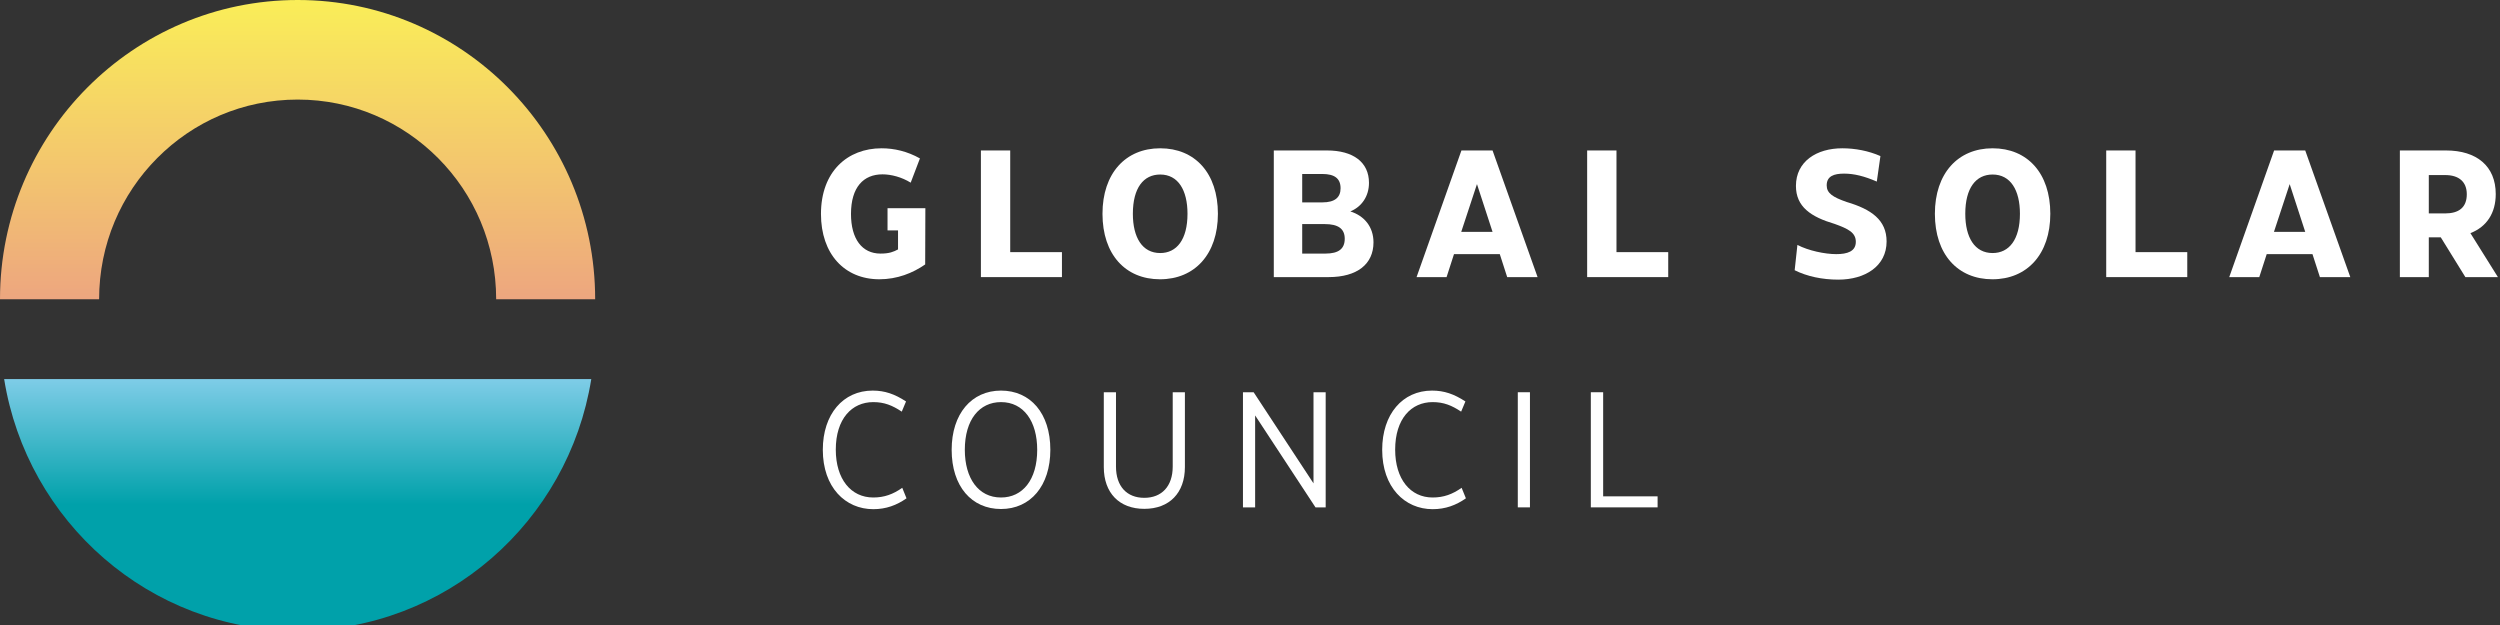 <?xml version="1.0" encoding="UTF-8"?>
<svg width="152px" height="38px" viewBox="0 0 152 38" version="1.1" xmlns="http://www.w3.org/2000/svg" xmlns:xlink="http://www.w3.org/1999/xlink">
    <rect x="0" y="0" width="152" height="38" fill="#333333" stroke="none"/>
    <title>gsc-logo-horizontal-white</title>
    <defs>
        <linearGradient x1="50.001%" y1="-0.705%" x2="50.001%" y2="100.705%" id="linearGradient-1">
            <stop stop-color="#80CDE8" offset="0%"></stop>
            <stop stop-color="#80CDE8" offset="0%"></stop>
            <stop stop-color="#00A1AA" offset="50%"></stop>
            <stop stop-color="#00A1AA" offset="100%"></stop>
        </linearGradient>
        <linearGradient x1="50.001%" y1="0.005%" x2="50.001%" y2="100%" id="linearGradient-2">
            <stop stop-color="#FAEE58" offset="0%"></stop>
            <stop stop-color="#FAEE58" offset="0%"></stop>
            <stop stop-color="#EDA67F" offset="100%"></stop>
        </linearGradient>
    </defs>
    <g id="gsc-logo-horizontal-white" stroke="none" stroke-width="1" fill="none" fill-rule="evenodd">
        <g id="logo" fill-rule="nonzero">
            <path d="M0.252,23.047 C1.641,31.715 9.093,38.34 18.1,38.34 L18.1,38.34 C27.11,38.34 34.561,31.715 35.95,23.047 L35.95,23.047 L0.252,23.047 Z" id="Path" fill="url(#linearGradient-1)"></path>
            <path d="M0,18.197 L6.026,18.197 C6.026,14.841 7.367,11.814 9.559,9.611 L9.559,9.611 C11.75,7.407 14.756,6.054 18.1,6.054 L18.1,6.054 C21.433,6.054 24.437,7.407 26.635,9.611 L26.635,9.611 C28.827,11.814 30.167,14.841 30.167,18.197 L30.167,18.197 L36.186,18.197 C36.186,8.149 28.088,0 18.1,0 L18.1,0 C8.108,0 0,8.149 0,18.197 Z" id="Path" fill="url(#linearGradient-2)"></path>
        </g>
        <g id="Group" transform="translate(49.915, 9.016)" fill="#FFFFFF" fill-rule="nonzero">
            <path d="M4.047,4.994 L4.685,4.994 L4.685,6.149 C4.41,6.292 4.168,6.402 3.619,6.402 C2.496,6.402 1.825,5.511 1.825,3.993 C1.825,2.354 2.595,1.584 3.739,1.584 C4.267,1.584 4.905,1.749 5.455,2.09 L6.017,0.616 C5.257,0.187 4.455,0 3.685,0 C1.616,0 0,1.408 0,3.993 C0,6.424 1.429,7.964 3.552,7.964 C4.631,7.964 5.576,7.59 6.336,7.062 L6.347,3.641 L4.047,3.641 L4.047,4.994 Z" id="Path"></path>
            <polygon id="Path" points="14.651 7.832 14.651 6.314 11.506 6.314 11.506 0.132 9.724 0.132 9.724 7.832"></polygon>
            <path d="M20.614,7.964 C22.726,7.964 24.134,6.435 24.134,3.982 C24.134,1.507 22.737,0 20.625,0 C18.513,0 17.116,1.529 17.116,3.982 C17.116,6.457 18.513,7.964 20.614,7.964 Z M20.625,6.369 C19.535,6.369 18.963,5.423 18.963,3.982 C18.963,2.409 19.612,1.595 20.625,1.595 C21.713,1.595 22.285,2.541 22.285,3.982 C22.285,5.555 21.625,6.369 20.625,6.369 Z" id="Shape"></path>
            <path d="M32.186,3.839 C32.879,3.553 33.319,2.915 33.319,2.101 C33.319,0.847 32.362,0.132 30.767,0.132 L27.532,0.132 L27.532,7.832 L30.866,7.832 C32.604,7.832 33.593,7.04 33.593,5.72 C33.593,4.774 33.032,4.103 32.186,3.839 Z M30.481,1.562 C31.229,1.562 31.592,1.837 31.592,2.431 C31.592,2.992 31.239,3.289 30.481,3.289 L29.259,3.289 L29.259,1.562 L30.481,1.562 Z M29.259,6.402 L29.259,4.609 L30.635,4.609 C31.437,4.609 31.845,4.884 31.845,5.5 C31.845,6.105 31.481,6.402 30.668,6.402 L29.259,6.402 Z" id="Shape"></path>
            <path d="M43.57,7.832 L40.832,0.132 L38.94,0.132 L36.212,7.832 L38.037,7.832 L38.488,6.435 L41.272,6.435 L41.722,7.832 L43.57,7.832 Z M39.885,2.178 L40.832,5.082 L38.928,5.082 L39.885,2.178 Z" id="Shape"></path>
            <polygon id="Path" points="51.513 7.832 51.513 6.314 48.367 6.314 48.367 0.132 46.584 0.132 46.584 7.832"></polygon>
            <path d="M61.853,7.986 C63.492,7.986 64.79,7.161 64.79,5.665 C64.79,4.356 63.855,3.707 62.369,3.267 C61.511,2.97 61.148,2.728 61.148,2.255 C61.148,1.694 61.588,1.54 62.204,1.54 C62.81,1.54 63.436,1.694 64.195,2.024 L64.415,0.473 C63.69,0.154 62.876,0 62.095,0 C60.544,0 59.278,0.792 59.278,2.288 C59.278,3.553 60.181,4.169 61.632,4.598 C62.458,4.895 62.919,5.126 62.919,5.687 C62.919,6.27 62.402,6.435 61.731,6.435 C61.039,6.435 60.037,6.226 59.367,5.874 L59.201,7.414 C59.949,7.788 60.873,7.986 61.853,7.986 Z" id="Path"></path>
            <path d="M71.225,7.964 C73.337,7.964 74.744,6.435 74.744,3.982 C74.744,1.507 73.347,0 71.235,0 C69.123,0 67.726,1.529 67.726,3.982 C67.726,6.457 69.123,7.964 71.225,7.964 Z M71.235,6.369 C70.147,6.369 69.574,5.423 69.574,3.982 C69.574,2.409 70.224,1.595 71.235,1.595 C72.324,1.595 72.897,2.541 72.897,3.982 C72.897,5.555 72.237,6.369 71.235,6.369 Z" id="Shape"></path>
            <polygon id="Path" points="83.071 7.832 83.071 6.314 79.925 6.314 79.925 0.132 78.143 0.132 78.143 7.832"></polygon>
            <path d="M92.983,7.832 L90.243,0.132 L88.351,0.132 L85.623,7.832 L87.449,7.832 L87.901,6.435 L90.683,6.435 L91.135,7.832 L92.983,7.832 Z M89.298,2.178 L90.243,5.082 L88.341,5.082 L89.298,2.178 Z" id="Shape"></path>
            <path d="M101.958,7.832 L100.286,5.159 C101.277,4.774 101.826,3.938 101.826,2.783 C101.826,1.089 100.672,0.132 98.802,0.132 L95.997,0.132 L95.997,7.832 L97.756,7.832 L97.756,5.412 L98.483,5.412 L99.979,7.832 L101.958,7.832 Z M98.757,1.628 C99.583,1.628 100.066,2.035 100.066,2.794 C100.066,3.608 99.571,3.96 98.747,3.96 L97.756,3.96 L97.756,1.628 L98.757,1.628 Z" id="Shape"></path>
            <path d="M3.181,21.942 C3.961,21.942 4.601,21.702 5.201,21.282 L4.942,20.642 C4.392,21.032 3.851,21.232 3.181,21.232 C1.821,21.232 0.901,20.112 0.901,18.322 C0.901,16.442 1.882,15.432 3.181,15.432 C3.851,15.432 4.341,15.632 4.912,16.012 L5.172,15.392 C4.481,14.942 3.882,14.732 3.142,14.732 C1.351,14.732 0.112,16.162 0.112,18.332 C0.112,20.612 1.481,21.942 3.181,21.942 Z" id="Path"></path>
            <path d="M10.946,21.932 C12.737,21.932 13.946,20.522 13.946,18.332 C13.946,16.102 12.726,14.732 10.946,14.732 C9.157,14.732 7.946,16.142 7.946,18.332 C7.946,20.562 9.166,21.932 10.946,21.932 Z M10.946,21.232 C9.567,21.232 8.746,20.062 8.746,18.332 C8.746,16.502 9.636,15.432 10.946,15.432 C12.326,15.432 13.147,16.602 13.147,18.332 C13.147,20.162 12.257,21.232 10.946,21.232 Z" id="Shape"></path>
            <path d="M19.657,21.922 C21.187,21.922 22.127,20.952 22.127,19.382 L22.127,14.832 L21.386,14.832 L21.386,19.352 C21.386,20.552 20.716,21.252 19.657,21.252 C18.597,21.252 17.937,20.552 17.937,19.352 L17.937,14.832 L17.196,14.832 L17.196,19.382 C17.196,20.952 18.136,21.922 19.657,21.922 Z" id="Path"></path>
            <polygon id="Path" points="26.397 21.832 26.397 16.242 30.067 21.832 30.686 21.832 30.686 14.832 29.946 14.832 29.946 20.372 26.306 14.832 25.657 14.832 25.657 21.832"></polygon>
            <path d="M37.191,21.942 C37.971,21.942 38.612,21.702 39.212,21.282 L38.951,20.642 C38.402,21.032 37.862,21.232 37.191,21.232 C35.832,21.232 34.911,20.112 34.911,18.322 C34.911,16.442 35.892,15.432 37.191,15.432 C37.862,15.432 38.351,15.632 38.922,16.012 L39.182,15.392 C38.492,14.942 37.892,14.732 37.152,14.732 C35.362,14.732 34.122,16.162 34.122,18.332 C34.122,20.612 35.492,21.942 37.191,21.942 Z" id="Path"></path>
            <polygon id="Path" points="43.106 21.832 43.106 14.832 42.367 14.832 42.367 21.832"></polygon>
            <polygon id="Path" points="50.867 21.832 50.867 21.162 47.557 21.162 47.557 14.832 46.807 14.832 46.807 21.832"></polygon>
        </g>
    </g>
</svg>